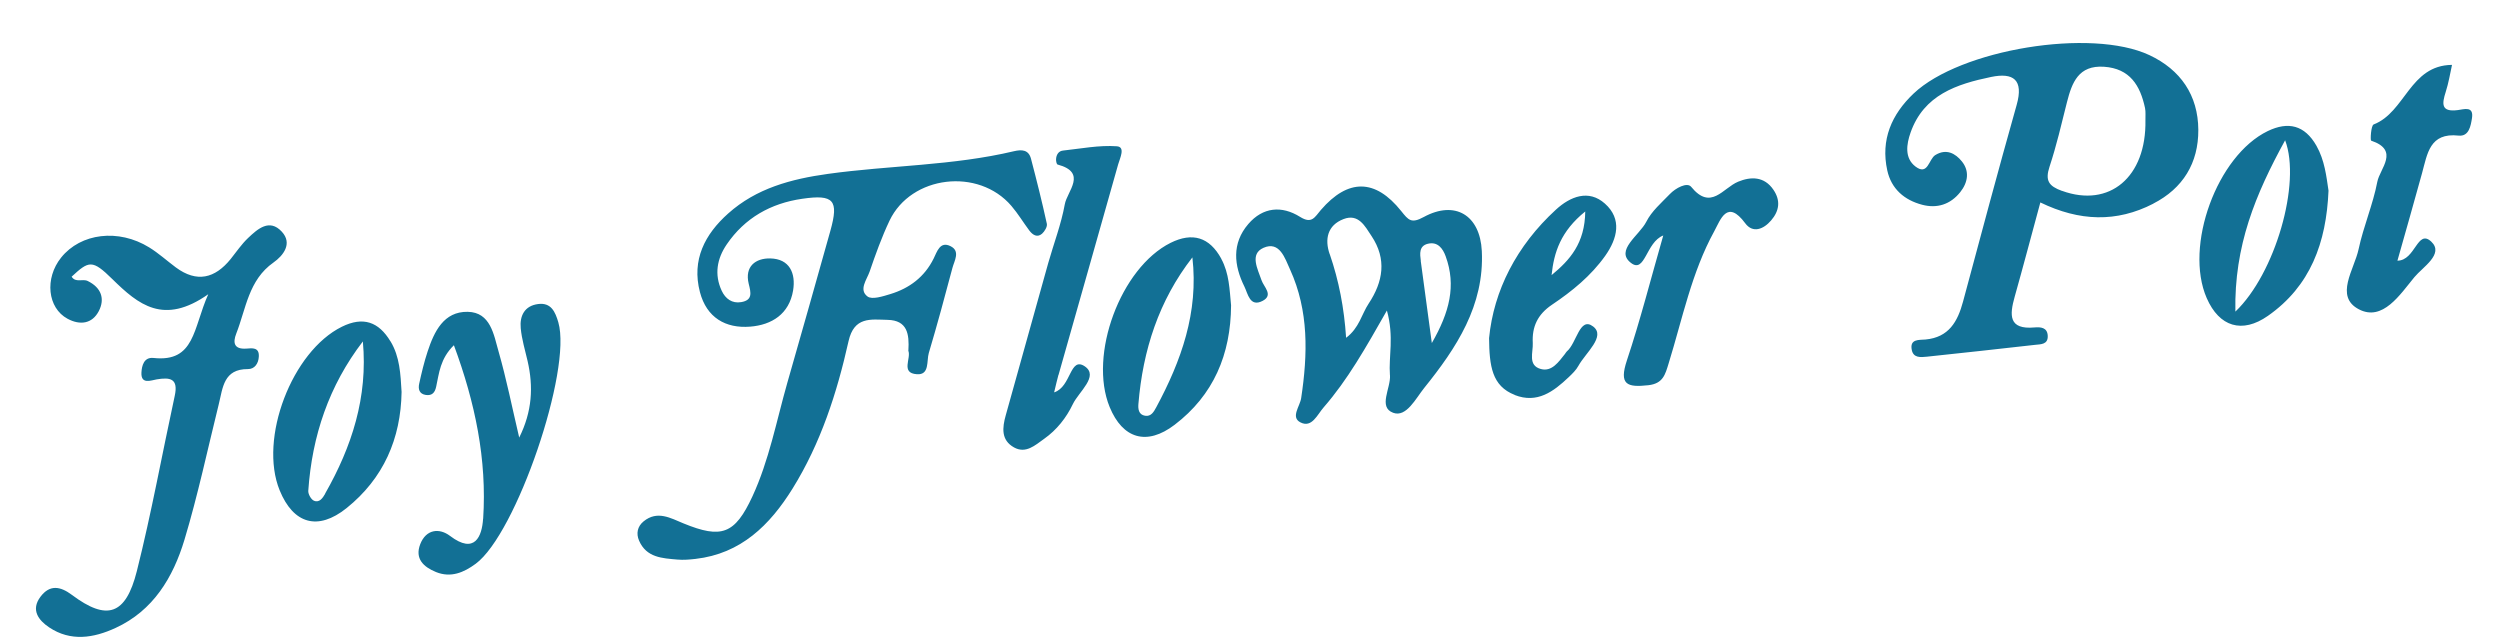 <svg width="230" height="59" viewBox="0 0 230 59" fill="none" xmlns="http://www.w3.org/2000/svg">
<path d="M83.572 32.235C83.662 30.739 83.483 29.464 81.654 29.427C80.116 29.394 78.579 29.102 78.065 31.393C77.001 36.145 75.508 40.774 72.918 44.946C70.824 48.315 68.16 50.942 63.987 51.419C63.438 51.481 62.874 51.531 62.32 51.48C60.932 51.358 59.471 51.305 58.794 49.739C58.51 49.081 58.644 48.428 59.213 47.964C60.474 46.938 61.69 47.663 62.877 48.151C66.372 49.581 67.601 49.164 69.22 45.676C70.756 42.356 71.43 38.742 72.426 35.243C73.763 30.577 75.087 25.905 76.396 21.228C77.183 18.416 76.711 17.863 73.803 18.288C70.92 18.703 68.519 20.043 66.851 22.496C65.962 23.805 65.702 25.258 66.399 26.754C66.743 27.486 67.35 27.939 68.189 27.795C69.256 27.615 69.09 26.938 68.882 26.112C68.492 24.512 69.515 23.749 70.86 23.775C72.643 23.81 73.225 25.138 72.965 26.724C72.604 28.893 71.003 29.893 69.021 30.051C66.751 30.232 65.01 29.22 64.394 26.875C63.616 23.9 64.852 21.55 66.991 19.642C69.592 17.316 72.789 16.469 76.169 15.998C81.865 15.207 87.664 15.247 93.293 13.91C93.992 13.747 94.628 13.764 94.849 14.595C95.371 16.582 95.873 18.578 96.31 20.588C96.369 20.855 96.102 21.295 95.865 21.505C95.413 21.891 95.001 21.605 94.698 21.209C94.141 20.465 93.657 19.653 93.051 18.947C90.021 15.398 83.823 16.131 81.835 20.303C81.118 21.815 80.548 23.405 80.004 24.993C79.746 25.732 78.985 26.661 79.813 27.278C80.234 27.589 81.228 27.263 81.915 27.054C83.668 26.519 85.054 25.487 85.897 23.783C86.206 23.165 86.476 22.152 87.459 22.653C88.364 23.109 87.802 23.979 87.623 24.65C86.93 27.266 86.223 29.883 85.449 32.48C85.236 33.201 85.537 34.511 84.359 34.429C82.821 34.33 83.861 32.946 83.561 32.256L83.572 32.235ZM198.101 18.732C200.834 17.332 202.262 14.996 202.245 11.945C202.226 8.754 200.605 6.416 197.754 5.075C192.391 2.552 180.331 4.546 176.05 8.607C174.024 10.53 173.011 12.851 173.628 15.676C174.002 17.385 175.208 18.41 176.845 18.84C178.21 19.197 179.436 18.814 180.342 17.677C181.048 16.793 181.222 15.749 180.491 14.849C179.896 14.108 179.056 13.646 178.046 14.267C177.441 14.641 177.376 16.187 176.233 15.328C175.189 14.54 175.404 13.245 175.771 12.201C176.988 8.727 180.018 7.737 183.181 7.08C185.23 6.655 186.19 7.333 185.533 9.651C183.834 15.667 182.223 21.708 180.599 27.75C180.101 29.599 179.29 31.034 177.147 31.235C176.597 31.29 175.656 31.144 175.889 32.221C176.046 32.938 176.701 32.873 177.257 32.817C180.583 32.464 183.901 32.105 187.224 31.726C187.741 31.668 188.426 31.712 188.392 30.896C188.361 30.112 187.722 30.076 187.171 30.125C184.765 30.339 184.881 28.974 185.35 27.301C186.133 24.523 186.869 21.729 187.712 18.625C191.312 20.372 194.729 20.476 198.102 18.739L198.101 18.732ZM189.711 17.566C188.483 17.122 188.135 16.617 188.557 15.335C189.198 13.397 189.661 11.391 190.159 9.408C190.621 7.589 191.223 5.989 193.566 6.141C195.951 6.302 196.899 7.861 197.342 9.936C197.418 10.295 197.37 10.68 197.38 11.052C197.477 16.302 194.067 19.142 189.71 17.559L189.711 17.566ZM14.125 32.933C13.229 32.836 13.047 33.667 13.013 34.257C12.948 35.404 13.892 34.989 14.413 34.904C15.675 34.691 16.417 34.836 16.077 36.41C14.91 41.786 13.932 47.21 12.589 52.544C11.569 56.606 9.829 57.14 6.613 54.728C5.535 53.923 4.574 53.773 3.726 54.898C2.808 56.116 3.551 57.068 4.522 57.718C6.505 59.045 8.614 58.701 10.626 57.773C14.106 56.178 15.926 53.117 16.972 49.652C18.206 45.549 19.099 41.34 20.129 37.178C20.501 35.661 20.575 33.94 22.813 33.956C23.428 33.961 23.78 33.439 23.811 32.81C23.862 31.925 23.191 32.032 22.672 32.071C21.523 32.152 21.408 31.53 21.735 30.691C22.639 28.394 22.861 25.766 25.162 24.149C26.046 23.527 26.948 22.41 25.919 21.307C24.786 20.087 23.705 21.062 22.822 21.897C22.217 22.471 21.745 23.178 21.221 23.83C19.771 25.622 18.105 26.029 16.177 24.602C15.356 23.991 14.592 23.294 13.726 22.761C10.901 21.017 7.431 21.444 5.623 23.698C4.093 25.611 4.369 28.33 6.214 29.325C7.373 29.949 8.482 29.785 9.088 28.624C9.677 27.492 9.317 26.461 8.072 25.853C7.599 25.62 6.96 26.044 6.591 25.454C8.179 23.989 8.483 23.852 10.337 25.679C12.733 28.032 15.06 29.953 19.16 27.069C17.758 30.203 17.943 33.344 14.125 32.933ZM127.878 34.499C127.971 35.703 126.762 37.451 128.17 37.976C129.385 38.428 130.254 36.648 131.032 35.684C133.989 32.015 136.572 28.11 136.327 23.095C136.164 19.785 133.858 18.403 130.989 19.963C129.835 20.592 129.583 20.257 128.911 19.418C126.525 16.43 124.024 16.421 121.525 19.311C120.956 19.974 120.697 20.633 119.611 19.955C117.925 18.898 116.187 19.045 114.841 20.613C113.311 22.399 113.518 24.418 114.492 26.38C114.807 27.022 114.986 28.291 116.162 27.68C117.181 27.144 116.275 26.409 116.061 25.783C115.706 24.739 114.949 23.375 116.241 22.799C117.731 22.143 118.216 23.768 118.689 24.8C120.422 28.606 120.314 32.597 119.708 36.624C119.598 37.381 118.718 38.383 119.638 38.857C120.691 39.405 121.194 38.141 121.771 37.484C123.98 34.949 125.629 32.025 127.595 28.568C128.274 31.014 127.741 32.78 127.873 34.513L127.878 34.499ZM122.332 23.389C121.851 22.004 122.128 20.723 123.606 20.155C124.983 19.624 125.576 20.805 126.182 21.717C127.597 23.842 127.253 25.916 125.912 27.937C125.267 28.908 125.055 30.169 123.842 31.077C123.662 28.329 123.176 25.825 122.339 23.389L122.332 23.389ZM130.715 24.003C130.631 23.358 130.532 22.622 131.372 22.424C132.27 22.208 132.746 22.867 133.002 23.581C133.983 26.276 133.359 28.725 131.728 31.561C131.338 28.687 131.02 26.346 130.709 24.011L130.715 24.003ZM44.445 47.723C44.341 49.346 43.681 51.032 41.407 49.306C40.405 48.547 39.196 48.694 38.663 50.061C38.142 51.406 38.971 52.163 40.115 52.629C41.486 53.185 42.679 52.665 43.758 51.871C47.495 49.13 52.641 34.037 51.366 29.652C51.087 28.7 50.708 27.818 49.513 27.971C48.252 28.131 47.802 29.062 47.907 30.192C48.001 31.209 48.305 32.205 48.537 33.208C49.083 35.58 48.964 37.858 47.767 40.258C47.103 37.431 46.591 34.863 45.873 32.355C45.427 30.793 45.136 28.722 43.022 28.687C40.829 28.654 39.947 30.495 39.342 32.335C39.021 33.307 38.783 34.304 38.564 35.306C38.46 35.79 38.565 36.246 39.182 36.337C39.76 36.42 40.013 36.108 40.126 35.583C40.4 34.336 40.486 33.007 41.759 31.76C43.718 37.05 44.805 42.281 44.451 47.722L44.445 47.723ZM213.113 13.41C212.032 11.512 210.521 11.15 208.633 12.059C203.962 14.319 200.93 22.642 203.018 27.426C204.173 30.07 206.274 30.719 208.644 29.062C212.56 26.324 214.023 22.331 214.223 17.538C214.027 16.232 213.874 14.754 213.113 13.41ZM210.231 12.905C211.726 16.842 209.312 25.189 205.654 28.668C205.537 22.607 207.497 17.892 210.231 12.905ZM112.358 23.801C111.267 21.804 109.694 21.348 107.696 22.341C103.094 24.635 100.125 32.658 102.088 37.447C103.29 40.373 105.506 41.031 108.064 39.082C111.638 36.358 113.232 32.619 113.259 28.09C113.118 26.664 113.095 25.16 112.352 23.802L112.358 23.801ZM106.365 37.486C106.158 37.866 105.908 38.345 105.342 38.248C104.744 38.148 104.697 37.613 104.733 37.169C105.142 32.222 106.602 27.663 109.7 23.68C110.28 28.735 108.672 33.202 106.371 37.478L106.365 37.486ZM97.383 34.498C99.211 28.036 101.052 21.58 102.872 15.118C103.039 14.535 103.56 13.516 102.747 13.457C101.115 13.341 99.442 13.675 97.792 13.853C97.386 13.894 97.176 14.242 97.157 14.65C97.147 14.818 97.209 15.112 97.298 15.136C100.07 15.879 98.17 17.595 97.959 18.803C97.63 20.629 96.951 22.39 96.441 24.187C95.131 28.858 93.841 33.533 92.531 38.197C92.208 39.349 92.083 40.488 93.287 41.161C94.373 41.766 95.226 40.967 96.054 40.377C97.223 39.554 98.104 38.432 98.701 37.18C99.249 36.038 101.125 34.604 99.799 33.703C98.409 32.769 98.57 35.593 96.98 36.099C97.159 35.367 97.254 34.925 97.376 34.492L97.383 34.498ZM35.922 31.404C34.837 29.6 33.405 29.097 31.456 30.058C26.864 32.318 23.784 40.352 25.731 45.116C26.996 48.209 29.25 48.857 31.885 46.746C35.286 44.013 36.876 40.361 36.946 36.061C36.848 34.411 36.783 32.818 35.929 31.404L35.922 31.404ZM29.916 45.424C29.695 45.806 29.386 46.29 28.874 46.061C28.618 45.947 28.345 45.461 28.361 45.16C28.707 40.105 30.26 35.484 33.383 31.412C33.857 36.53 32.365 41.106 29.908 45.418L29.916 45.424ZM222.828 15.931C223.32 14.148 223.522 12.182 226.19 12.475C227.153 12.578 227.31 11.563 227.421 10.878C227.604 9.72 226.685 10.059 226.117 10.129C224.562 10.331 224.657 9.548 225.005 8.46C225.273 7.627 225.412 6.76 225.585 5.969C221.699 6.005 221.3 10.318 218.376 11.45C218.128 11.548 218.057 12.909 218.146 12.94C220.794 13.828 218.944 15.513 218.713 16.723C218.312 18.822 217.439 20.823 216.992 22.921C216.595 24.787 214.75 27.271 217.018 28.457C219.215 29.604 220.811 27.084 222.128 25.493C222.89 24.57 224.875 23.372 223.685 22.238C222.392 21.014 222.229 23.97 220.563 23.983C221.331 21.253 222.1 18.597 222.828 15.931ZM139.359 36.343C141.424 37.15 142.92 36.027 144.311 34.708C144.649 34.387 145 34.052 145.218 33.65C145.874 32.458 147.761 30.943 146.567 30.036C145.322 29.087 145.059 31.58 144.142 32.338C144.075 32.398 144.038 32.489 143.979 32.561C143.396 33.293 142.774 34.222 141.762 33.95C140.532 33.62 141.06 32.413 141.015 31.558C140.934 30.066 141.456 28.928 142.783 28.035C144.625 26.797 146.37 25.383 147.682 23.532C148.807 21.939 149.246 20.156 147.656 18.735C146.154 17.392 144.463 18.081 143.147 19.286C139.514 22.616 137.417 26.752 136.995 31.107C137.023 33.657 137.246 35.515 139.365 36.336L139.359 36.343ZM145.843 19.456C145.809 22.393 144.426 23.924 142.745 25.312C142.966 23.204 143.583 21.282 145.843 19.456ZM149.674 33.158C148.93 35.399 149.69 35.656 151.64 35.441C153.007 35.291 153.202 34.451 153.517 33.426C154.785 29.327 155.626 25.07 157.711 21.275C158.288 20.217 158.89 18.284 160.563 20.543C161.257 21.48 162.239 21.102 162.944 20.278C163.697 19.402 163.835 18.455 163.154 17.457C162.303 16.209 161.069 16.239 159.912 16.715C158.501 17.296 157.408 19.419 155.587 17.188C155.217 16.732 154.155 17.298 153.622 17.858C152.848 18.662 151.946 19.432 151.46 20.401C150.829 21.65 148.558 23.031 150.042 24.182C151.353 25.204 151.421 22.284 153.02 21.664C151.869 25.666 150.909 29.461 149.669 33.172L149.674 33.158Z" fill="#127095"/>
</svg>
